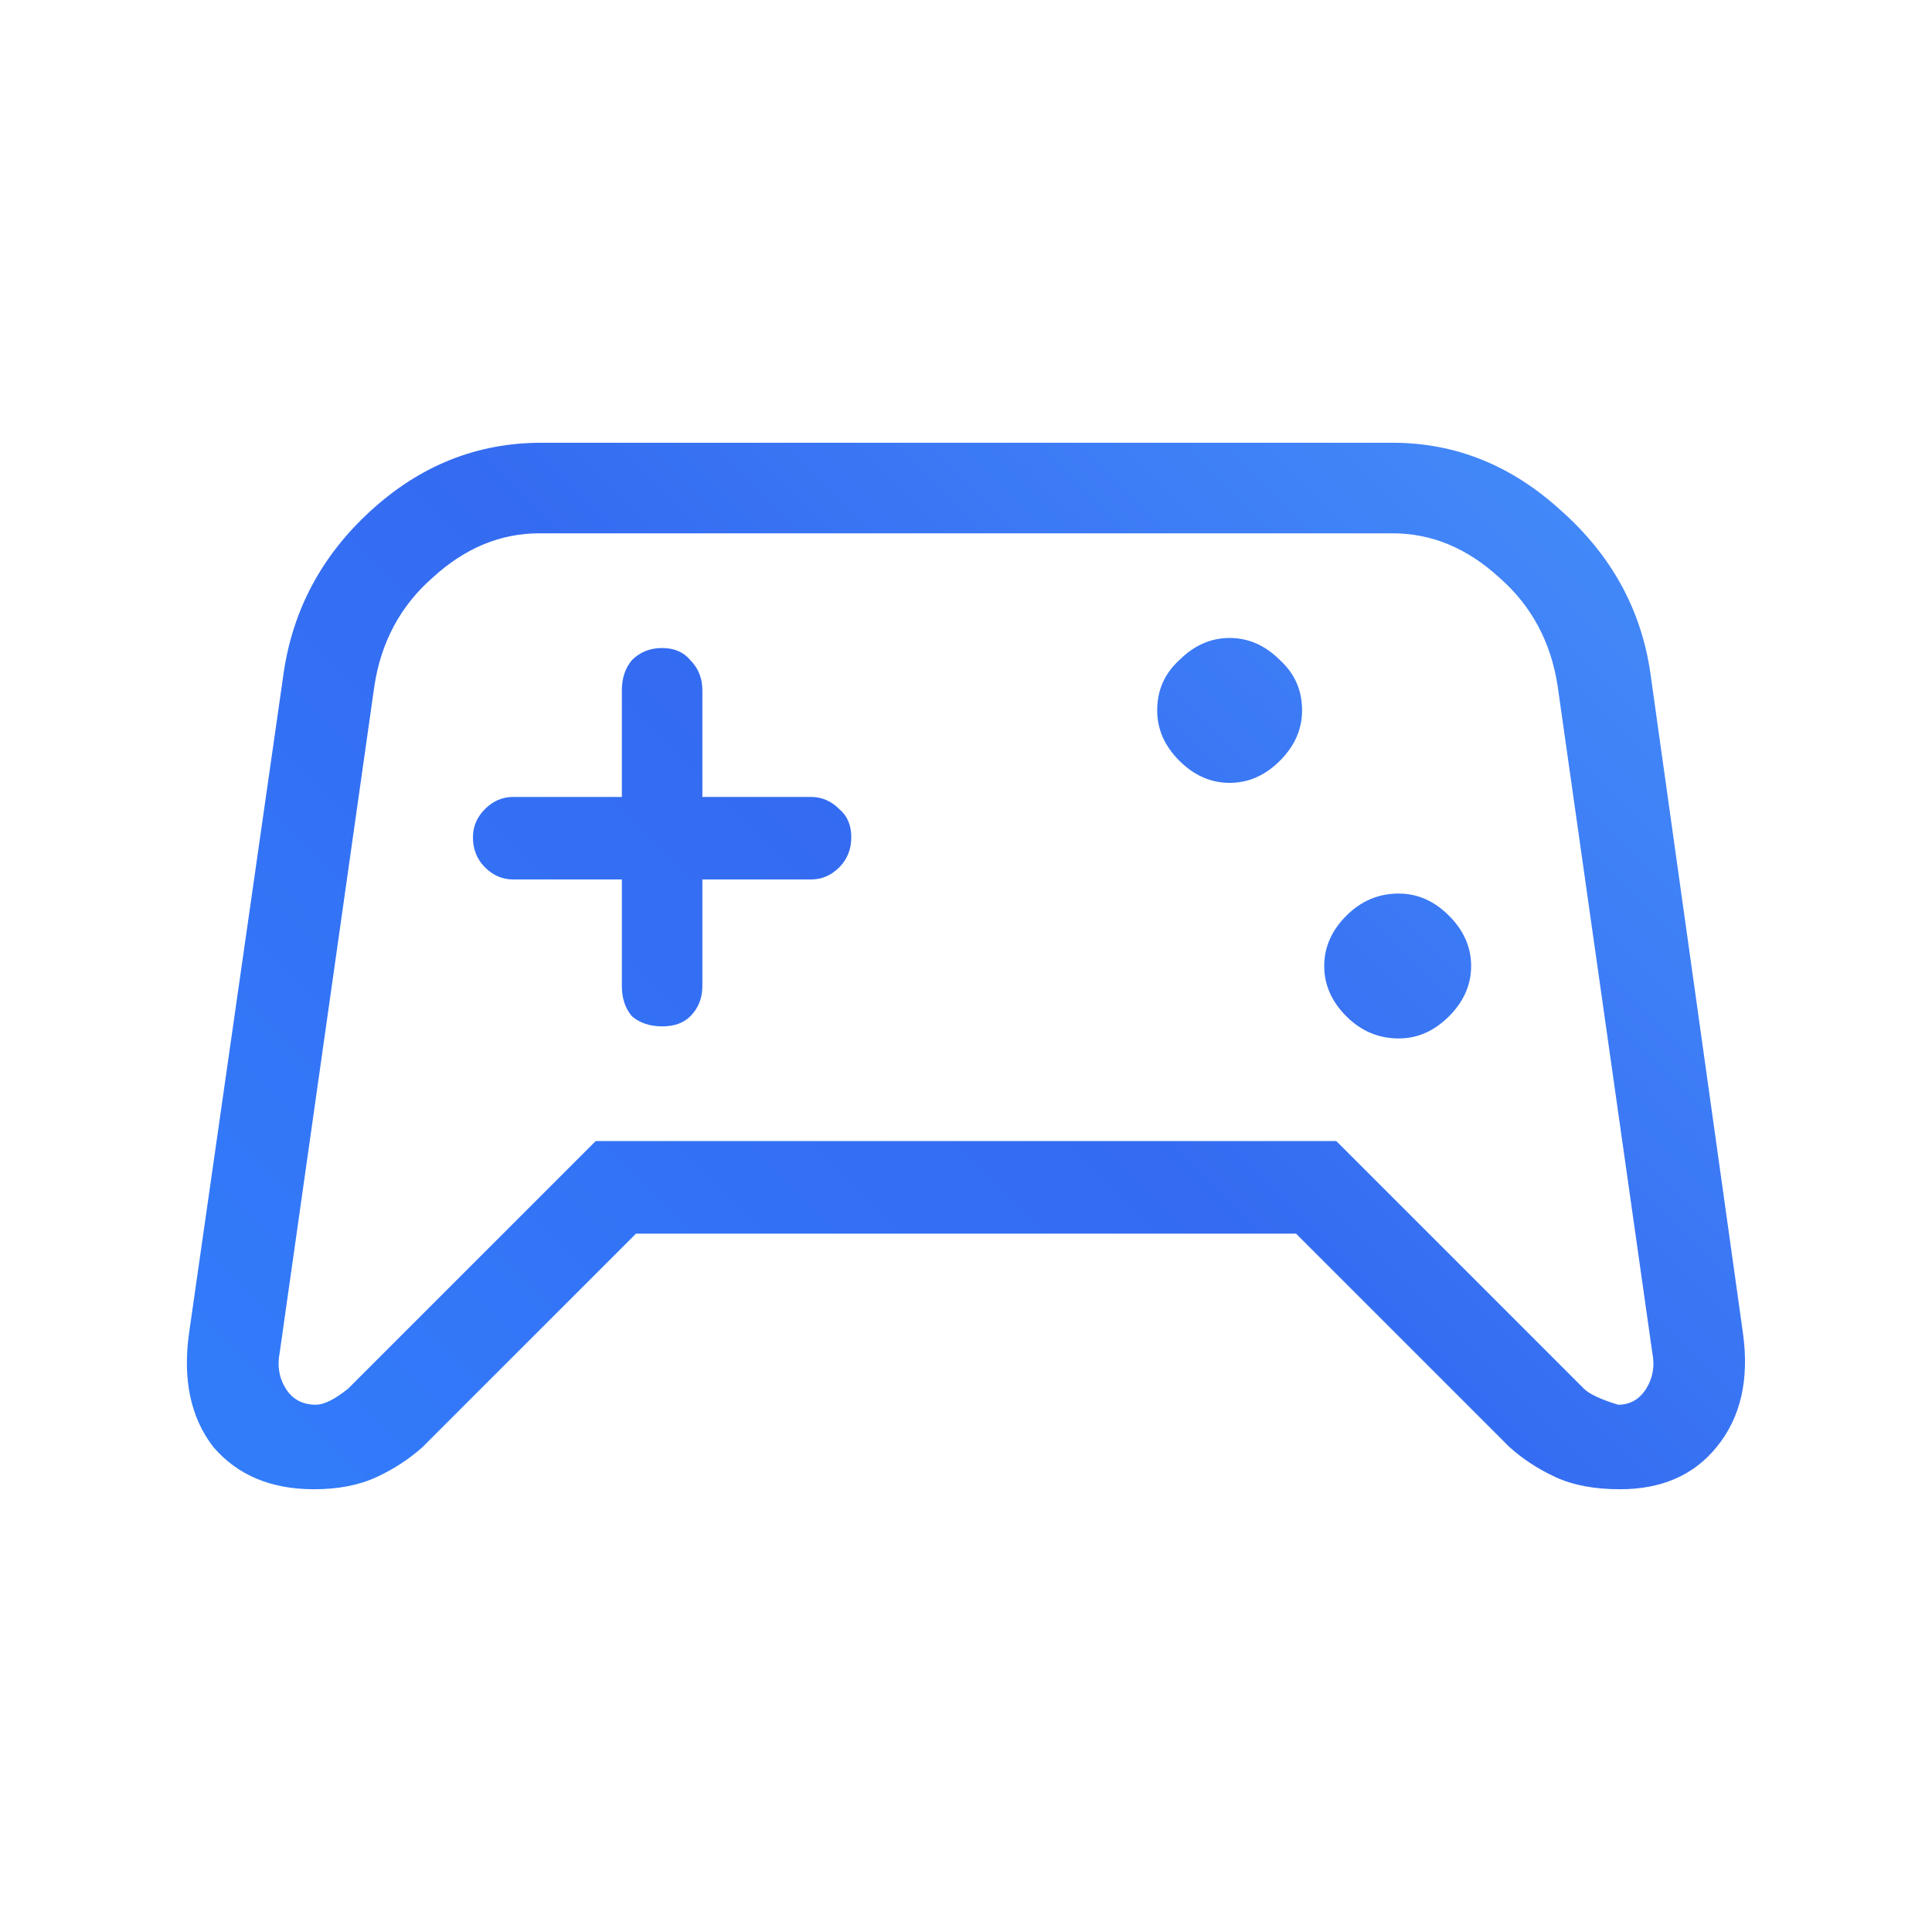 <svg width="120" height="120" viewBox="0 0 120 120" fill="none" xmlns="http://www.w3.org/2000/svg">
<path d="M19.5 92.5C16.833 92.5 14.75 91.625 13.25 89.875C11.833 88.042 11.333 85.667 11.75 82.75L17.625 41.75C18.208 37.833 20 34.5 23 31.75C26.083 28.917 29.625 27.5 33.625 27.5H86.5C90.417 27.5 93.917 28.917 97 31.75C100.083 34.5 101.917 37.833 102.5 41.75L108.25 82.75C108.667 85.667 108.125 88.042 106.625 89.875C105.208 91.625 103.208 92.5 100.625 92.5C99.042 92.5 97.708 92.25 96.625 91.75C95.542 91.25 94.583 90.625 93.75 89.875L80.5 76.625H39.5L26.25 89.875C25.417 90.625 24.458 91.25 23.375 91.75C22.292 92.25 21 92.5 19.5 92.5ZM21.625 86.25L37 70.875H83L98.375 86.25C98.708 86.583 99.417 86.917 100.5 87.25C101.25 87.25 101.833 86.917 102.25 86.25C102.667 85.583 102.792 84.833 102.625 84L96.75 42.625C96.333 39.875 95.125 37.625 93.125 35.875C91.125 34.042 88.917 33.125 86.5 33.125H33.5C31.083 33.125 28.875 34.042 26.875 35.875C24.875 37.625 23.667 39.875 23.25 42.625L17.375 84C17.208 84.833 17.333 85.583 17.75 86.25C18.167 86.917 18.792 87.25 19.625 87.25C20.125 87.25 20.792 86.917 21.625 86.25ZM86.875 64.5C88.042 64.5 89.083 64.042 90 63.125C90.917 62.208 91.375 61.167 91.375 60C91.375 58.833 90.917 57.792 90 56.875C89.083 55.958 88.042 55.5 86.875 55.5C85.625 55.5 84.542 55.958 83.625 56.875C82.708 57.792 82.25 58.833 82.25 60C82.25 61.167 82.708 62.208 83.625 63.125C84.542 64.042 85.625 64.5 86.875 64.5ZM76.375 48.625C77.542 48.625 78.583 48.167 79.5 47.25C80.417 46.333 80.875 45.292 80.875 44.125C80.875 42.875 80.417 41.833 79.5 41C78.583 40.083 77.542 39.625 76.375 39.625C75.208 39.625 74.167 40.083 73.25 41C72.333 41.833 71.875 42.875 71.875 44.125C71.875 45.292 72.333 46.333 73.25 47.25C74.167 48.167 75.208 48.625 76.375 48.625ZM38.625 54.625V61.25C38.625 62 38.833 62.625 39.25 63.125C39.75 63.542 40.375 63.75 41.125 63.75C41.875 63.75 42.458 63.542 42.875 63.125C43.375 62.625 43.625 62 43.625 61.25V54.625H50.375C51.042 54.625 51.625 54.375 52.125 53.875C52.625 53.375 52.875 52.75 52.875 52C52.875 51.25 52.625 50.667 52.125 50.25C51.625 49.75 51.042 49.5 50.375 49.5H43.625V42.875C43.625 42.125 43.375 41.5 42.875 41C42.458 40.5 41.875 40.25 41.125 40.25C40.375 40.25 39.75 40.5 39.25 41C38.833 41.5 38.625 42.125 38.625 42.875V49.5H31.875C31.208 49.5 30.625 49.75 30.125 50.25C29.625 50.75 29.375 51.333 29.375 52C29.375 52.75 29.625 53.375 30.125 53.875C30.625 54.375 31.208 54.625 31.875 54.625H38.625Z" fill="url(#paint0_linear_5973_6236)"/>
<defs>
<linearGradient id="paint0_linear_5973_6236" x1="-5.10897e-07" y1="120" x2="120" y2="-5.10897e-07" gradientUnits="userSpaceOnUse">
<stop stop-color="#3186FF"/>
<stop offset="0.498" stop-color="#346BF1"/>
<stop offset="1" stop-color="#4FA0FF"/>
</linearGradient>
</defs>
</svg>
